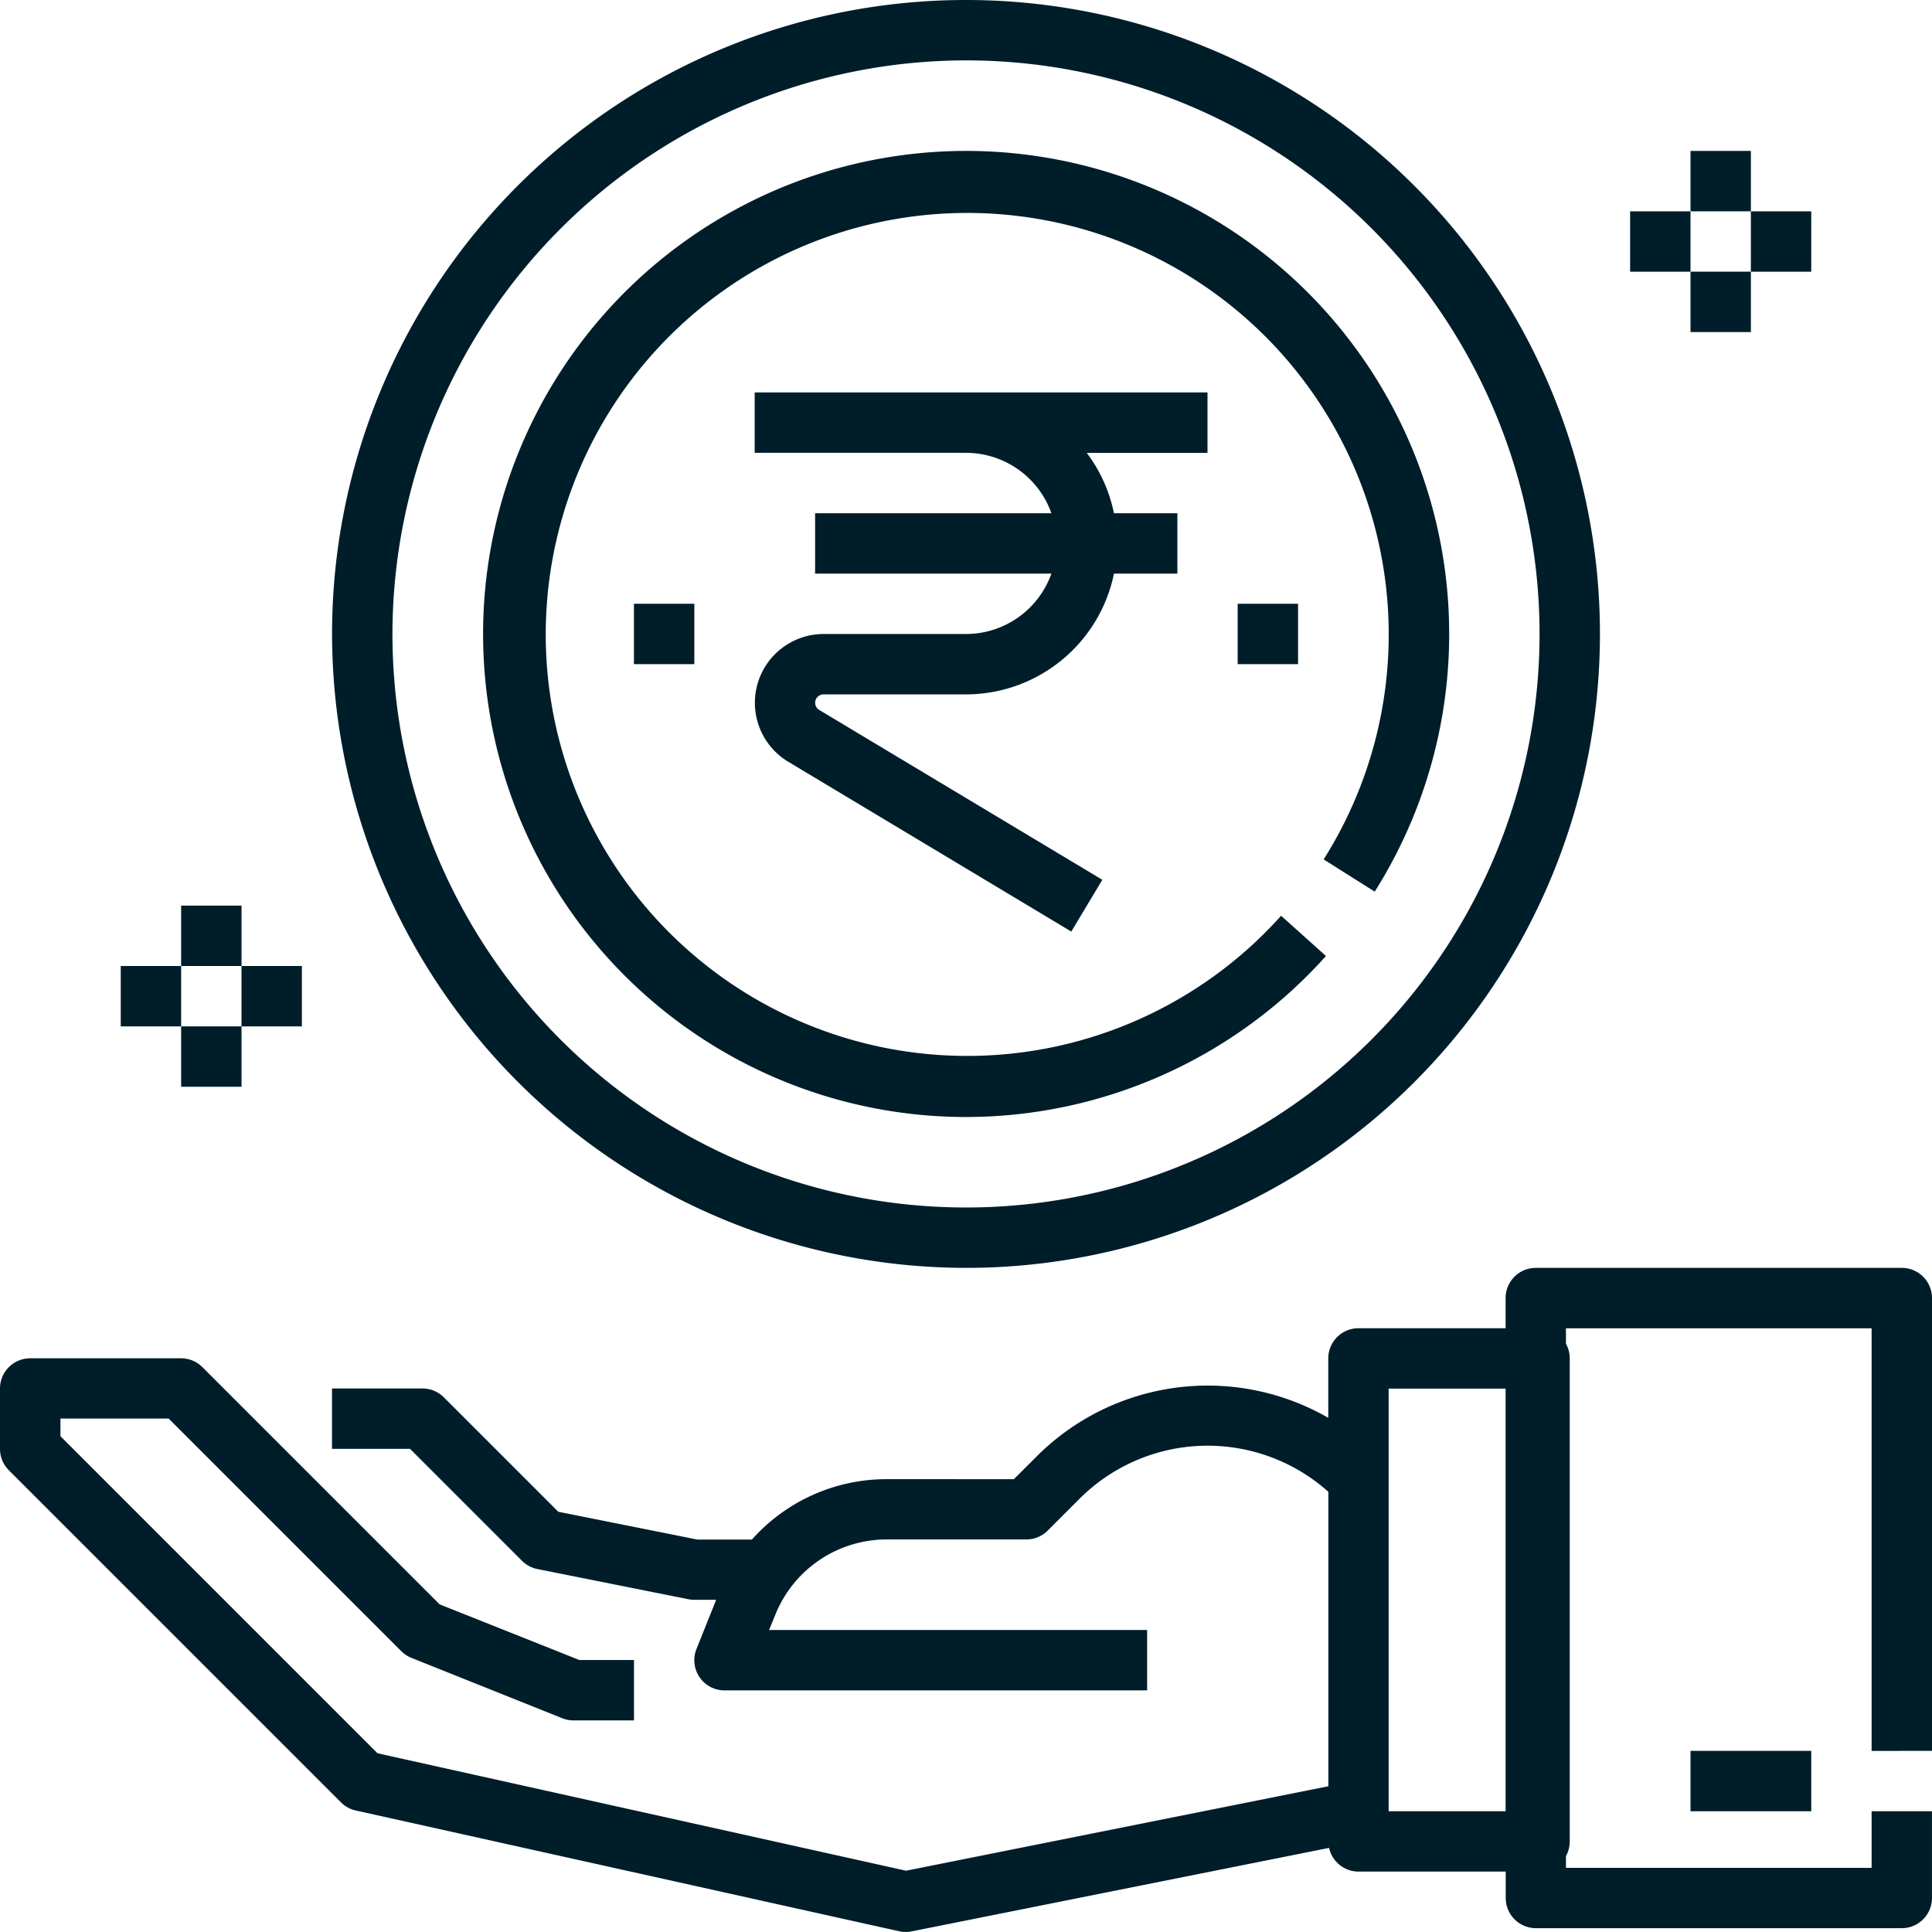 <svg id="Group_3018" data-name="Group 3018" xmlns="http://www.w3.org/2000/svg" width="64.594" height="64.594" viewBox="0 0 64.594 64.594">
  <path id="Path_8592" data-name="Path 8592" d="M144.148,72.3a16.173,16.173,0,0,0,12.036-5.383l-1.5-1.346a14.092,14.092,0,1,1,1.423-1.884l1.707,1.078A16.15,16.15,0,1,0,144.148,72.3Z" transform="translate(-111.852 -34.954)" fill="#001d2a"/>
  <path id="Path_8593" data-name="Path 8593" d="M109.195,42.39A21.195,21.195,0,1,0,88,21.195,21.219,21.219,0,0,0,109.195,42.39Zm0-40.371A19.176,19.176,0,1,1,90.019,21.195,19.2,19.2,0,0,1,109.195,2.019Z" transform="translate(-76.898)" fill="#001d2a"/>
  <path id="Path_8594" data-name="Path 8594" d="M64.594,352.148V337.009A1.009,1.009,0,0,0,63.584,336H51.347a1.009,1.009,0,0,0-1.009,1.009v1.009h-4.92a1.009,1.009,0,0,0-1.009,1.009v1.986a8.084,8.084,0,0,0-9.746,1.287l-.765.764H29.658a6.026,6.026,0,0,0-4.519,2.019H23.313l-4.649-.93-3.821-3.821a1.009,1.009,0,0,0-.714-.3H11.1v2.019h2.61l3.742,3.742a1.009,1.009,0,0,0,.516.276l5.046,1.009a1.012,1.012,0,0,0,.2.02h.73l-.658,1.644a1.009,1.009,0,0,0,.937,1.384h14.13v-2.019H25.713l.2-.49a4.018,4.018,0,0,1,3.748-2.538h4.658a1.009,1.009,0,0,0,.714-.3l1.06-1.06a6.056,6.056,0,0,1,8.319-.232v9.844l-14.119,2.824-17.672-3.927-10.6-10.6v-.591H5.638l7.779,7.779a1.008,1.008,0,0,0,.339.223l5.046,2.019a1.01,1.01,0,0,0,.375.072h2.019v-2.019H19.371L14.7,347.251l-7.928-7.928a1.009,1.009,0,0,0-.714-.3H1.009A1.009,1.009,0,0,0,0,340.037v2.019a1.009,1.009,0,0,0,.3.714l11.1,11.1a1.009,1.009,0,0,0,.495.272l18.167,4.037a1,1,0,0,0,.219.024,1.015,1.015,0,0,0,.2-.02l13.955-2.791a1.009,1.009,0,0,0,.986.792h4.92v.883a1.009,1.009,0,0,0,1.009,1.009H63.584a1.009,1.009,0,0,0,1.009-1.009v-2.9H62.575v1.892H52.356v-.394a1,1,0,0,0,.126-.489V339.028a1,1,0,0,0-.126-.489v-.52H62.575v14.13Zm-18.167,2.019v-14.13h3.911v14.13Z" transform="translate(0 -293.61)" fill="#001d2a"/>
  <path id="Path_8595" data-name="Path 8595" d="M448,464h4.037v2.019H448Z" transform="translate(-391.48 -405.462)" fill="#001d2a"/>
  <path id="Path_8596" data-name="Path 8596" d="M215.139,106.019V104H200v2.019h7.065a3.033,3.033,0,0,1,2.855,2.019h-7.9v2.019h7.9a3.033,3.033,0,0,1-2.855,2.019H202.3a2.3,2.3,0,0,0-1.182,4.269l9.467,5.68,1.038-1.731-9.467-5.68a.28.28,0,0,1,.144-.519h4.767a5.055,5.055,0,0,0,4.945-4.037h2.12v-2.019h-2.12a5.025,5.025,0,0,0-.91-2.019Z" transform="translate(-174.768 -90.879)" fill="#001d2a"/>
  <path id="Path_8597" data-name="Path 8597" d="M328,160h2.019v2.019H328Z" transform="translate(-286.62 -139.814)" fill="#001d2a"/>
  <path id="Path_8598" data-name="Path 8598" d="M168,160h2.019v2.019H168Z" transform="translate(-146.805 -139.814)" fill="#001d2a"/>
  <path id="Path_8599" data-name="Path 8599" d="M448,40h2.019v2.019H448Z" transform="translate(-391.48 -34.954)" fill="#001d2a"/>
  <path id="Path_8600" data-name="Path 8600" d="M448,72h2.019v2.019H448Z" transform="translate(-391.48 -62.917)" fill="#001d2a"/>
  <path id="Path_8601" data-name="Path 8601" d="M432,56h2.019v2.019H432Z" transform="translate(-377.499 -48.935)" fill="#001d2a"/>
  <path id="Path_8602" data-name="Path 8602" d="M464,56h2.019v2.019H464Z" transform="translate(-405.462 -48.935)" fill="#001d2a"/>
  <path id="Path_8603" data-name="Path 8603" d="M48,240h2.019v2.019H48Z" transform="translate(-41.944 -209.722)" fill="#001d2a"/>
  <path id="Path_8604" data-name="Path 8604" d="M48,272h2.019v2.019H48Z" transform="translate(-41.944 -237.685)" fill="#001d2a"/>
  <path id="Path_8605" data-name="Path 8605" d="M32,256h2.019v2.019H32Z" transform="translate(-27.963 -223.703)" fill="#001d2a"/>
  <path id="Path_8606" data-name="Path 8606" d="M64,256h2.019v2.019H64Z" transform="translate(-55.926 -223.703)" fill="#001d2a"/>
</svg>
